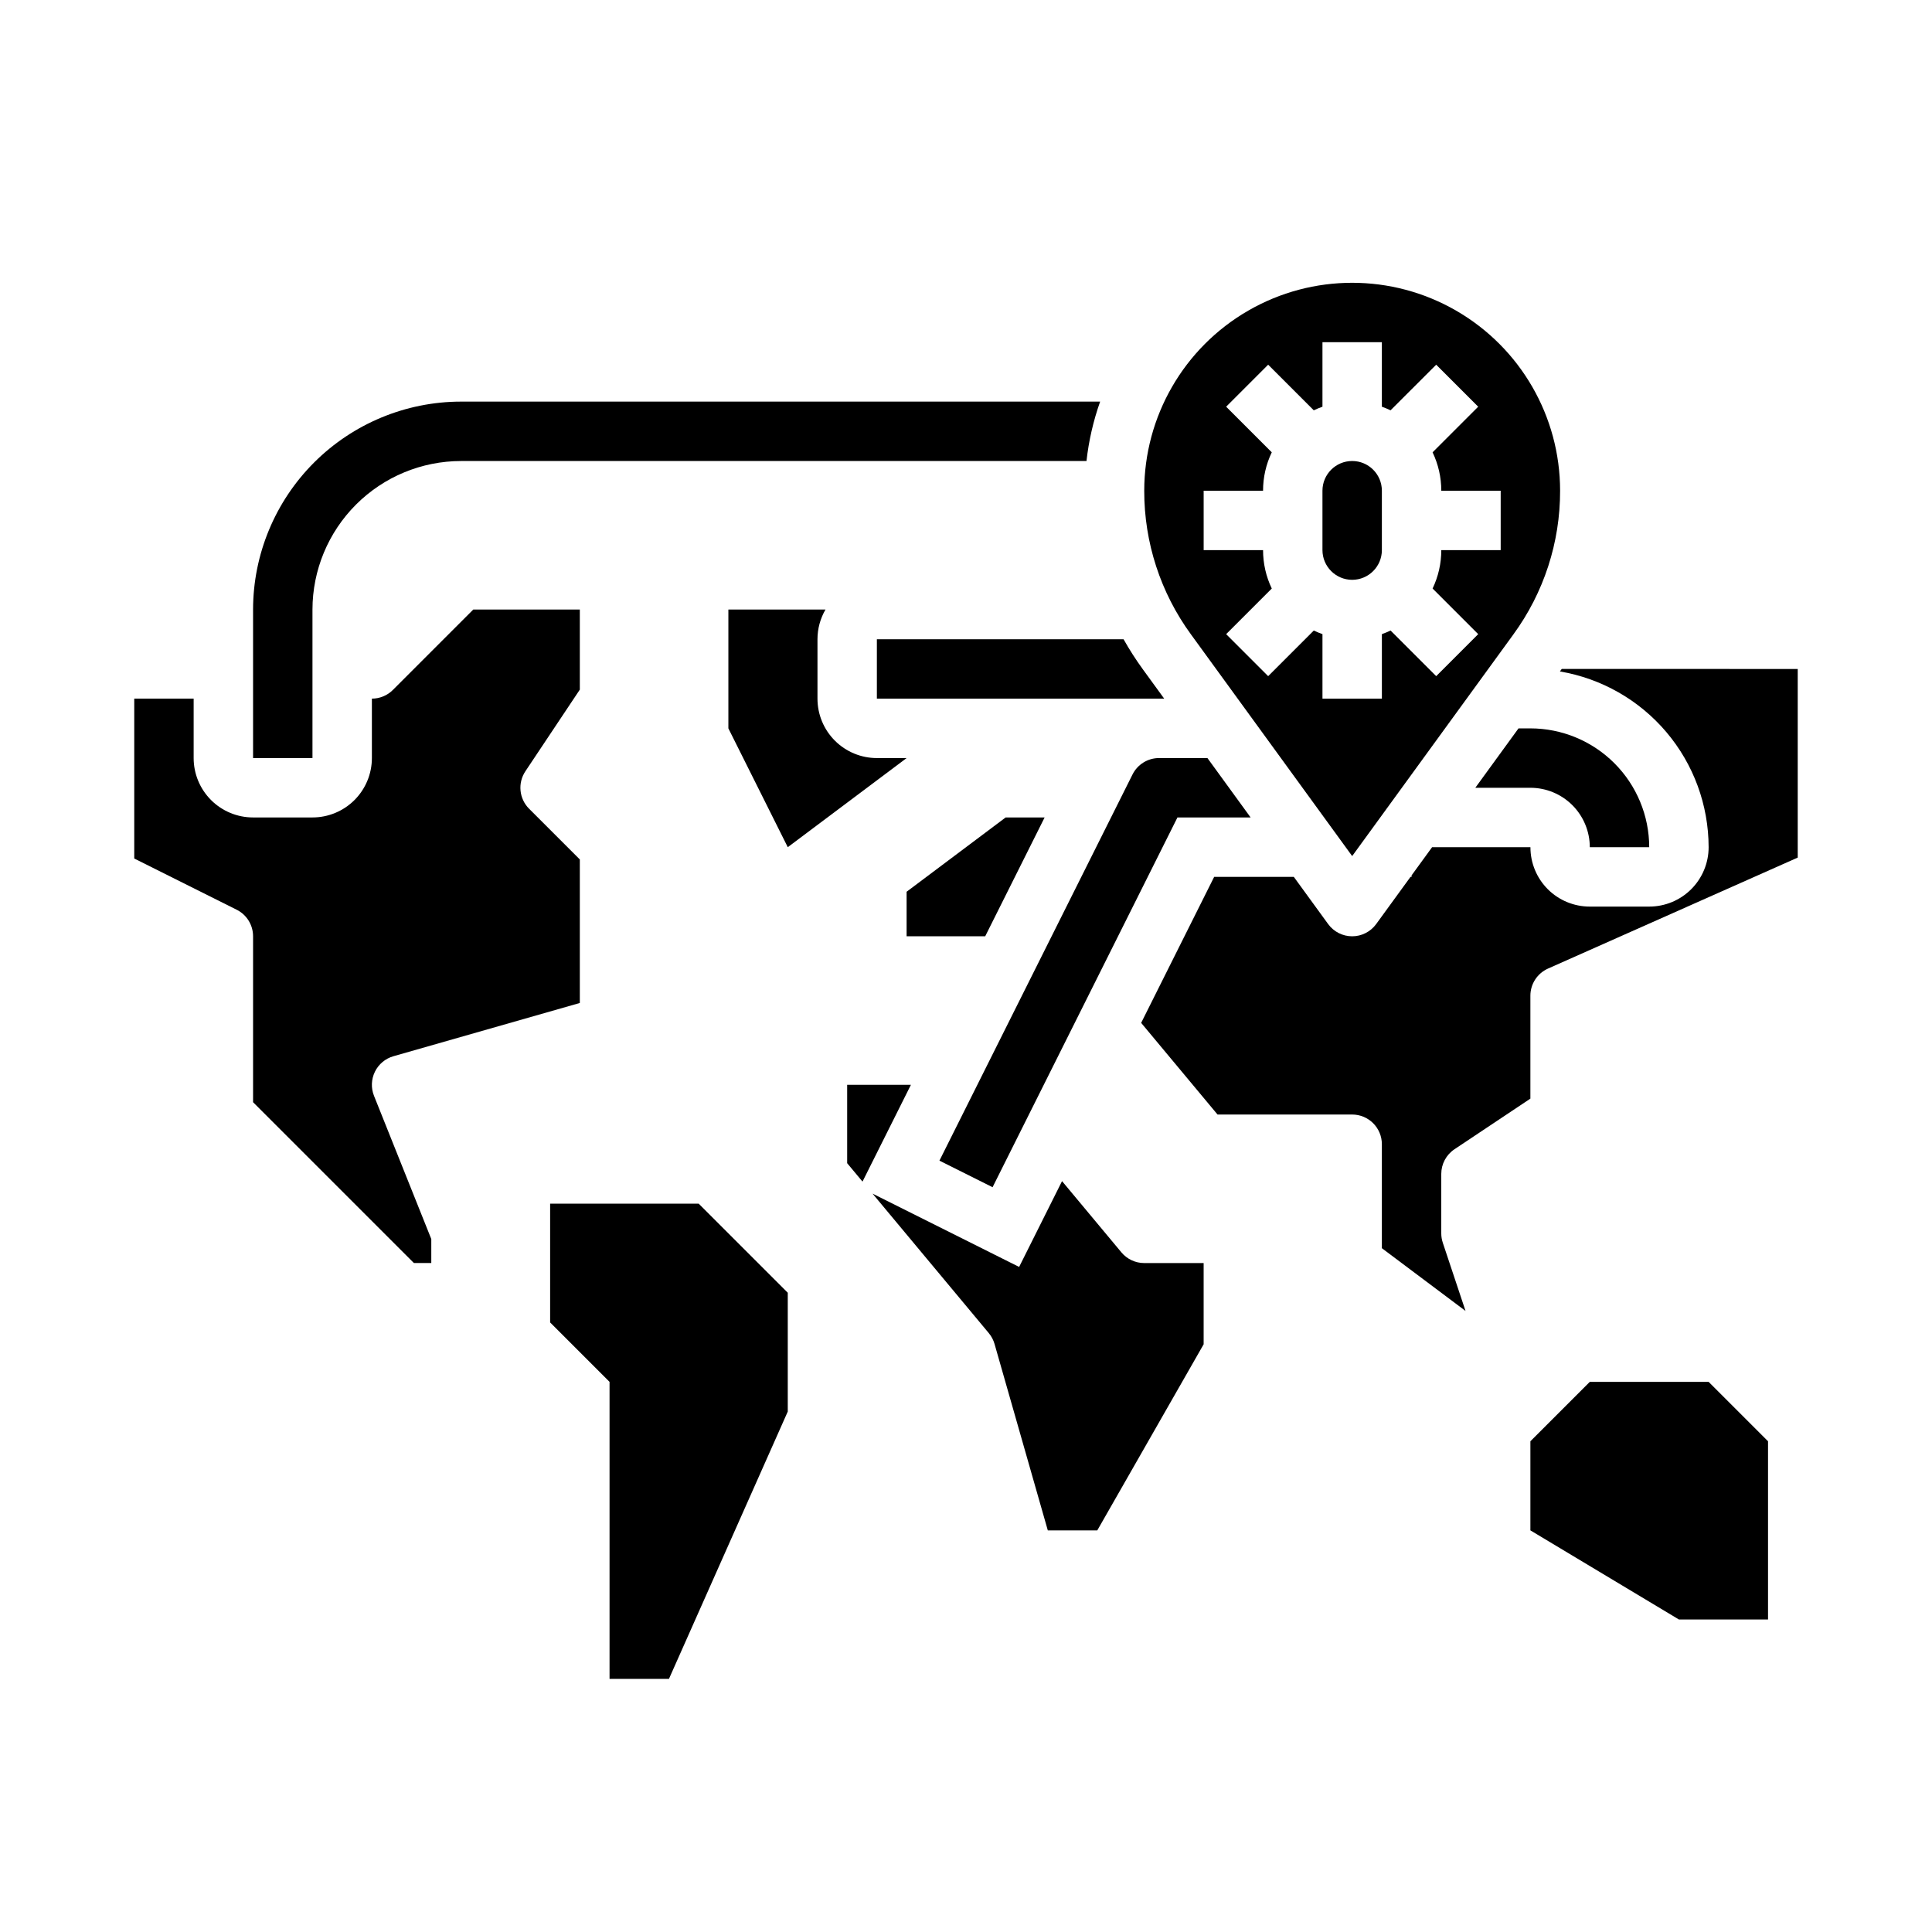 <?xml version="1.0" encoding="UTF-8"?>
<!-- Uploaded to: SVG Repo, www.svgrepo.com, Generator: SVG Repo Mixer Tools -->
<svg fill="#000000" width="800px" height="800px" version="1.1" viewBox="144 144 512 512" xmlns="http://www.w3.org/2000/svg">
 <g>
  <path d="m502.34 370.87 42.719-58.738v-0.004c8.074-11.055 12.414-24.395 12.383-38.082 0-19.688-10.5-37.879-27.551-47.723s-38.055-9.844-55.105 0c-17.047 9.844-27.551 28.035-27.551 47.723-0.027 13.688 4.309 27.027 12.387 38.082zm-39.359-96.824h15.742c-0.004-3.523 0.785-7 2.309-10.176l-12.09-12.09 11.133-11.133 12.09 12.09c0.75-0.359 1.52-0.676 2.301-0.953v-17.098h15.742v17.098h0.004c0.785 0.277 1.551 0.594 2.301 0.953l12.094-12.09 11.133 11.133-12.09 12.09c1.52 3.176 2.309 6.652 2.305 10.176h15.742v15.742h-15.742c0.004 3.523-0.785 7-2.305 10.176l12.09 12.09-11.133 11.133-12.09-12.09c-0.754 0.359-1.52 0.676-2.305 0.953v17.098h-15.746v-17.098c-0.781-0.277-1.551-0.594-2.301-0.953l-12.09 12.09-11.133-11.133 12.09-12.09c-1.523-3.176-2.312-6.652-2.309-10.176h-15.742z"/>
  <path d="m414.08 479.75-28.164-14.086-10.68-5.34 30.812 36.973v0.004c0.699 0.84 1.219 1.82 1.52 2.875l14.113 49.395h13.109l28.188-49.32v-21.527h-15.746c-2.336 0-4.551-1.039-6.047-2.832l-15.734-18.879-4.328 8.656z"/>
  <path d="m385.4 431.49h-16.891v20.766l4.066 4.879 6.297-12.594z"/>
  <path d="m410.5 360.64-26.242 19.684v11.805h20.828l15.746-31.488z"/>
  <path d="m549.57 352.77c4.176 0.004 8.176 1.664 11.129 4.617 2.949 2.953 4.609 6.953 4.617 11.129h15.742c-0.008-8.348-3.328-16.352-9.234-22.258-5.902-5.902-13.906-9.223-22.254-9.23h-3.148l-11.449 15.742z"/>
  <path d="m557.87 321.28c-0.027 0.039-0.051 0.074-0.078 0.113l-0.398 0.547c11.008 1.863 21.004 7.559 28.215 16.082 7.215 8.523 11.18 19.324 11.195 30.492 0 4.176-1.66 8.18-4.613 11.133s-6.957 4.609-11.133 4.609h-15.742c-4.172 0.004-8.176-1.648-11.129-4.598-2.949-2.949-4.609-6.949-4.606-11.121l-0.016-0.023h-26.043l-5.441 7.477v0.395h-0.285l-9.094 12.5c-1.48 2.039-3.848 3.242-6.363 3.242-2.519 0-4.887-1.203-6.367-3.242l-9.094-12.5h-21.113l-19.344 38.688 20.242 24.289h35.676c4.348 0 7.871 3.523 7.871 7.871v27.551l22.172 16.629-6.027-18.078 0.004 0.004c-0.27-0.801-0.406-1.645-0.406-2.488v-15.746c0-2.633 1.316-5.09 3.508-6.547l20.109-13.41v-27.273c0-3.113 1.832-5.93 4.676-7.195l66.172-29.41v-49.988z"/>
  <path d="m502.34 297.66c4.344-0.008 7.867-3.527 7.871-7.875v-15.742c0-4.348-3.523-7.871-7.871-7.871-4.348 0-7.875 3.523-7.875 7.871v15.742c0.008 4.348 3.527 7.867 7.875 7.875z"/>
  <path d="m463.98 344.89h-12.809c-2.984 0-5.707 1.684-7.043 4.352l-51.168 102.34 14.082 7.043 48.992-97.988h19.395z"/>
  <path d="m360.64 329.15v-15.742c0-2.766 0.734-5.481 2.125-7.871h-25.738v31.488l15.742 31.488 31.488-23.617h-7.871c-4.176 0-8.18-1.66-11.133-4.613-2.953-2.949-4.613-6.957-4.613-11.133z"/>
  <path d="m248.12 326.84c-1.477 1.477-3.481 2.305-5.566 2.305v15.746c0 4.176-1.66 8.18-4.613 11.133-2.953 2.953-6.957 4.609-11.133 4.609h-15.742c-4.176 0-8.18-1.656-11.133-4.609s-4.613-6.957-4.613-11.133v-15.746h-15.742v42.367l27.137 13.57c2.668 1.332 4.352 4.059 4.352 7.039v43.973l42.621 42.621h4.609v-6.356l-15.18-37.953c-0.828-2.07-0.738-4.391 0.242-6.391s2.762-3.488 4.902-4.102l49.398-14.113v-38.035l-13.438-13.438h-0.004c-2.652-2.652-3.062-6.809-0.98-9.934l14.422-21.633v-21.23h-28.23z"/>
  <path d="m435.55 250.43h-169.38c-14.609 0.016-28.617 5.828-38.949 16.156-10.328 10.332-16.141 24.34-16.156 38.949v39.359h15.742v-39.359c0.012-10.438 4.164-20.441 11.543-27.82 7.379-7.379 17.383-11.527 27.82-11.539h165.76c0.598-5.371 1.809-10.652 3.617-15.746z"/>
  <path d="m446.88 321.39c-1.863-2.559-3.574-5.227-5.125-7.984h-65.375v15.742h76.145z"/>
  <path d="m289.79 494.46 15.746 15.746v78.719h15.742l31.488-70.848v-31.488l-23.617-23.613h-39.359z"/>
  <path d="m549.57 525.95 15.746-15.742h31.488l15.742 15.742v47.234h-23.617l-39.359-23.617z"/>
 </g>
</svg>